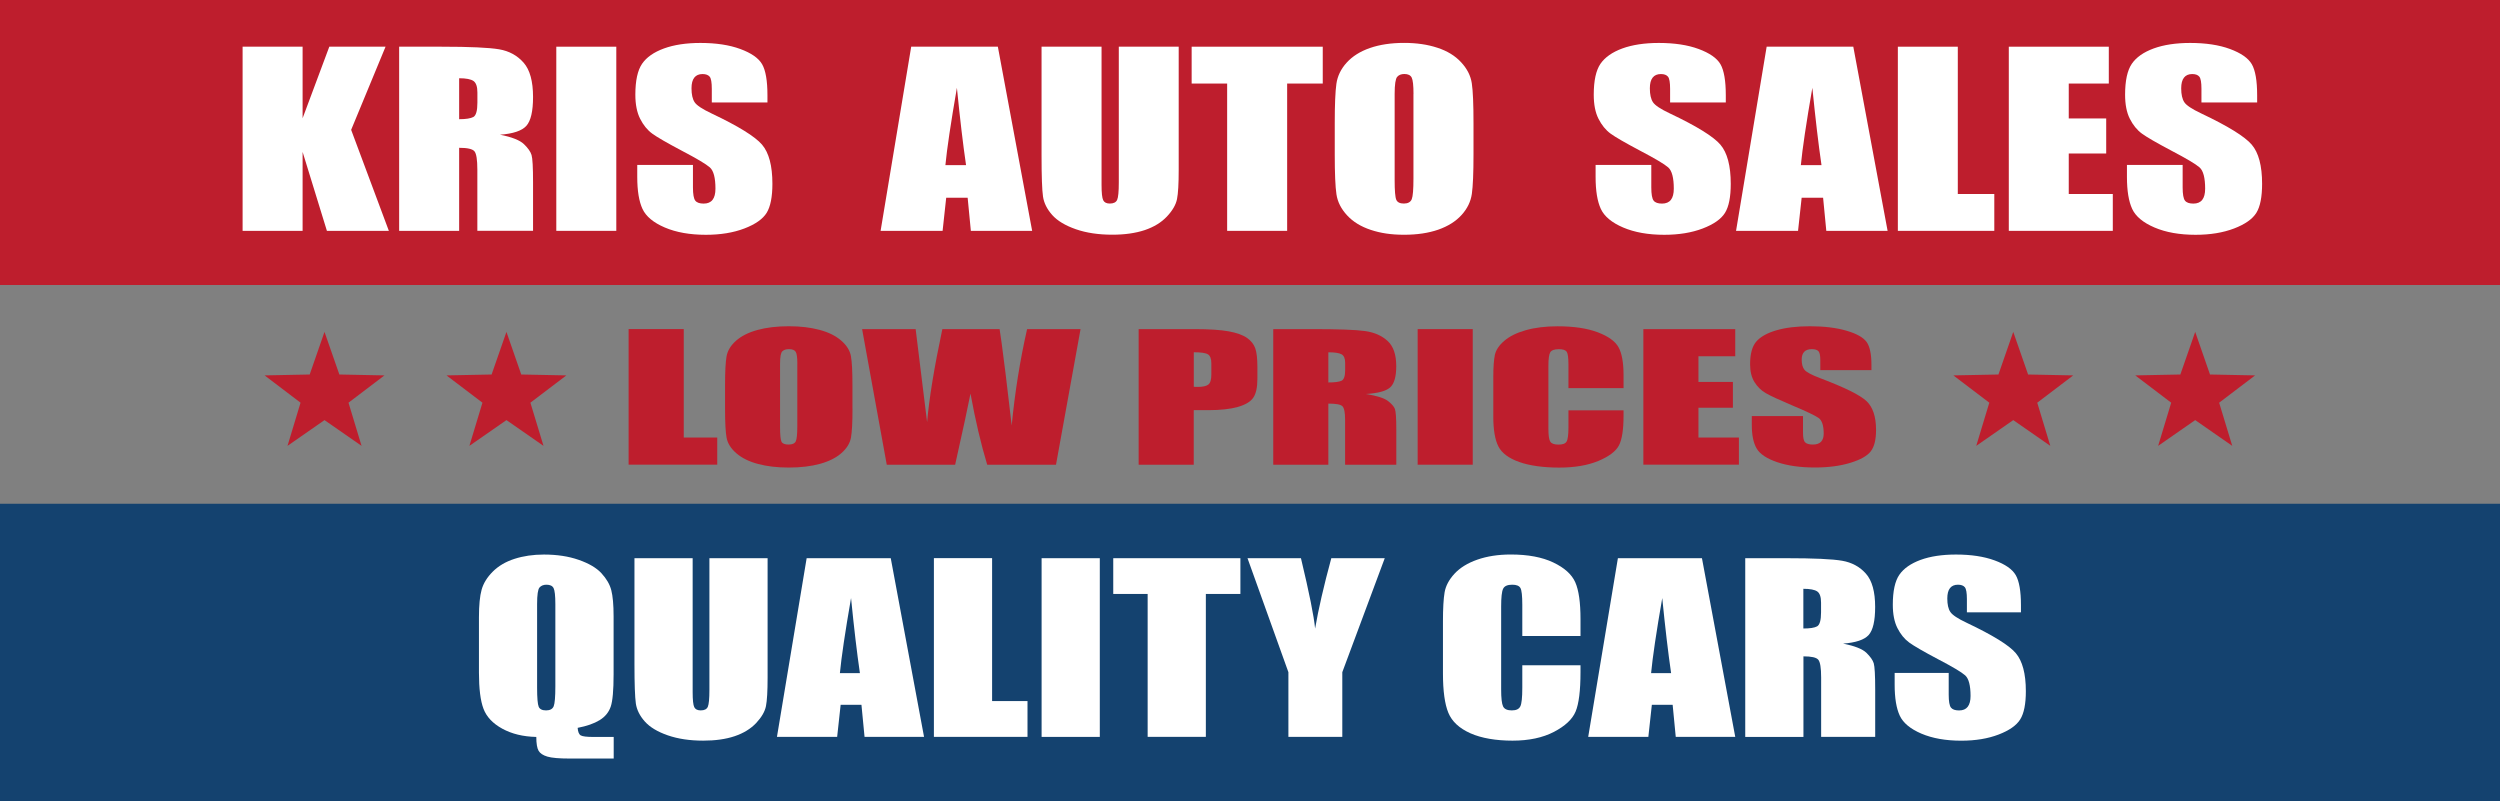 <?xml version="1.0" encoding="UTF-8"?><svg id="Layer_1" xmlns="http://www.w3.org/2000/svg" viewBox="0 0 500 160.25"><rect x="0" y="0" width="500" height="160.25" fill="#808080" stroke="none"/><rect width="500" height="57" style="fill:#be1e2d; stroke-width:0px;"/><rect y="100.75" width="500" height="59.5" style="fill:#14426f; stroke-width:0px;"/><path d="M77.11,9.34l-6.88,16.63,7.54,20.2h-12.39l-4.86-15.79v15.79h-12V9.34h12v14.31l5.34-14.31h11.26Z" style="fill:#fff; stroke-width:0px;"/><path d="M79.83,9.34h8.49c5.66,0,9.49.18,11.5.52s3.64,1.24,4.9,2.67c1.26,1.43,1.89,3.72,1.89,6.86,0,2.87-.45,4.79-1.34,5.78s-2.65,1.58-5.27,1.77c2.38.47,3.97,1.1,4.79,1.89.82.79,1.32,1.51,1.52,2.17.2.66.3,2.48.3,5.45v9.71h-11.14v-12.24c0-1.97-.19-3.19-.58-3.66-.39-.47-1.41-.7-3.06-.7v16.61h-12V9.34ZM91.83,15.65v8.19c1.35,0,2.29-.15,2.84-.44.54-.3.81-1.25.81-2.88v-2.02c0-1.17-.26-1.93-.78-2.3-.52-.36-1.48-.55-2.86-.55Z" style="fill:#fff; stroke-width:0px;"/><path d="M123.26,9.34v36.83h-12V9.34h12Z" style="fill:#fff; stroke-width:0px;"/><path d="M153.5,20.49h-11.14v-2.73c0-1.27-.14-2.09-.43-2.43s-.76-.52-1.43-.52c-.72,0-1.27.24-1.64.71-.37.47-.56,1.18-.56,2.14,0,1.23.21,2.16.62,2.78.4.62,1.53,1.37,3.39,2.25,5.34,2.53,8.7,4.61,10.09,6.23,1.39,1.62,2.08,4.24,2.08,7.85,0,2.62-.39,4.56-1.15,5.8-.77,1.24-2.26,2.29-4.46,3.13s-4.77,1.26-7.69,1.26c-3.21,0-5.95-.49-8.22-1.46s-3.76-2.21-4.46-3.71-1.05-3.63-1.05-6.39v-2.41h11.14v4.48c0,1.38.16,2.27.47,2.66.31.4.87.59,1.67.59s1.39-.25,1.78-.75c.39-.5.58-1.24.58-2.23,0-2.17-.37-3.59-1.11-4.25-.76-.67-2.63-1.78-5.61-3.34-2.98-1.58-4.96-2.72-5.93-3.43s-1.77-1.7-2.41-2.96c-.64-1.26-.96-2.87-.96-4.82,0-2.82.45-4.88,1.35-6.19s2.36-2.32,4.38-3.06c2.01-.73,4.44-1.1,7.29-1.1,3.12,0,5.77.4,7.97,1.21s3.65,1.82,4.36,3.04,1.07,3.3,1.07,6.22v1.45h0Z" style="fill:#fff; stroke-width:0px;"/><path d="M199.57,9.34l6.86,36.83h-12.26l-.64-6.62h-4.29l-.72,6.62h-12.4l6.12-36.83s17.34,0,17.34,0ZM193.21,33.03c-.61-4.17-1.22-9.33-1.83-15.47-1.22,7.05-1.99,12.21-2.3,15.47h4.13Z" style="fill:#fff; stroke-width:0px;"/><path d="M235.74,9.34v24.61c0,2.79-.11,4.75-.34,5.88s-.9,2.29-2.02,3.48c-1.12,1.19-2.6,2.09-4.43,2.71-1.83.61-3.99.92-6.48.92-2.76,0-5.19-.36-7.29-1.09s-3.69-1.68-4.73-2.84c-1.04-1.17-1.66-2.4-1.85-3.7-.19-1.3-.29-4.02-.29-8.18V9.34h12v27.62c0,1.61.11,2.63.33,3.08.22.45.66.67,1.32.67.76,0,1.25-.25,1.47-.74s.33-1.66.33-3.49V9.34h12Z" style="fill:#fff; stroke-width:0px;"/><path d="M264.55,9.34v7.37h-7.12v29.46h-12v-29.46h-7.1v-7.37h26.22Z" style="fill:#fff; stroke-width:0px;"/><path d="M294.7,30.91c0,3.7-.11,6.32-.33,7.86-.22,1.54-.9,2.95-2.05,4.22-1.15,1.27-2.7,2.25-4.66,2.94-1.96.68-4.24,1.02-6.84,1.02s-4.69-.32-6.65-.97c-1.97-.65-3.55-1.61-4.74-2.9-1.2-1.29-1.91-2.69-2.14-4.21-.23-1.52-.34-4.17-.34-7.96v-6.3c0-3.7.11-6.32.33-7.86.22-1.54.9-2.95,2.05-4.22,1.15-1.27,2.7-2.25,4.66-2.93,1.96-.68,4.24-1.02,6.84-1.02,2.47,0,4.69.32,6.65.97,1.97.64,3.55,1.61,4.74,2.9,1.2,1.29,1.91,2.69,2.14,4.21s.34,4.17.34,7.96v6.3ZM282.7,18.81c0-1.71-.12-2.81-.36-3.29-.24-.48-.73-.72-1.47-.72-.63,0-1.11.19-1.44.58-.33.39-.5,1.53-.5,3.42v17.2c0,2.14.11,3.46.33,3.96.22.5.73.75,1.52.75s1.34-.29,1.57-.87c.23-.58.34-1.95.34-4.12v-16.92h0Z" style="fill:#fff; stroke-width:0px;"/><path d="M345.16,20.49h-11.14v-2.73c0-1.27-.14-2.09-.43-2.43-.29-.35-.76-.52-1.42-.52-.72,0-1.27.24-1.64.71-.37.47-.56,1.18-.56,2.14,0,1.23.21,2.16.62,2.78.4.62,1.53,1.37,3.39,2.25,5.34,2.53,8.7,4.61,10.09,6.23s2.08,4.24,2.08,7.85c0,2.62-.38,4.56-1.15,5.8-.77,1.24-2.26,2.29-4.46,3.13-2.2.84-4.77,1.26-7.69,1.26-3.21,0-5.95-.49-8.22-1.46-2.27-.97-3.76-2.21-4.46-3.71-.7-1.5-1.05-3.63-1.05-6.39v-2.41h11.14v4.48c0,1.38.16,2.27.47,2.66.31.4.87.59,1.67.59s1.39-.25,1.78-.75c.39-.5.58-1.24.58-2.23,0-2.17-.37-3.59-1.11-4.25-.76-.67-2.63-1.78-5.61-3.34-2.98-1.58-4.96-2.72-5.93-3.43-.97-.71-1.77-1.7-2.41-2.96-.64-1.26-.95-2.87-.95-4.82,0-2.82.45-4.88,1.35-6.19.9-1.3,2.36-2.32,4.37-3.06,2.01-.73,4.45-1.1,7.3-1.1,3.11,0,5.77.4,7.96,1.21s3.65,1.82,4.36,3.04c.71,1.22,1.07,3.3,1.07,6.22v1.45h0Z" style="fill:#fff; stroke-width:0px;"/><path d="M370.66,9.34l6.86,36.83h-12.26l-.64-6.62h-4.29l-.72,6.62h-12.4l6.12-36.83s17.34,0,17.34,0ZM364.3,33.03c-.61-4.17-1.22-9.33-1.83-15.47-1.22,7.05-1.99,12.21-2.3,15.47h4.13Z" style="fill:#fff; stroke-width:0px;"/><path d="M391.56,9.34v29.46h7.3v7.37h-19.29V9.34h12Z" style="fill:#fff; stroke-width:0px;"/><path d="M401.76,9.34h20v7.37h-8.01v6.98h7.49v7.01h-7.49v8.1h8.81v7.37h-20.8V9.34Z" style="fill:#fff; stroke-width:0px;"/><path d="M451.43,20.49h-11.14v-2.73c0-1.27-.14-2.09-.43-2.43-.29-.35-.76-.52-1.42-.52-.72,0-1.27.24-1.64.71-.37.47-.56,1.18-.56,2.14,0,1.23.21,2.16.62,2.78.4.62,1.53,1.37,3.39,2.25,5.34,2.53,8.7,4.61,10.09,6.23s2.08,4.24,2.08,7.85c0,2.62-.38,4.56-1.15,5.8-.77,1.24-2.26,2.29-4.46,3.13-2.2.84-4.77,1.26-7.69,1.26-3.21,0-5.95-.49-8.22-1.46-2.27-.97-3.76-2.21-4.46-3.71-.7-1.5-1.05-3.63-1.05-6.39v-2.41h11.14v4.48c0,1.38.16,2.27.47,2.66.31.4.87.59,1.67.59s1.39-.25,1.78-.75c.39-.5.58-1.24.58-2.23,0-2.17-.37-3.59-1.11-4.25-.76-.67-2.63-1.78-5.61-3.34-2.98-1.58-4.96-2.72-5.93-3.43-.97-.71-1.77-1.7-2.41-2.96-.64-1.26-.95-2.87-.95-4.82,0-2.82.45-4.88,1.35-6.19s2.36-2.32,4.37-3.06c2.01-.73,4.45-1.1,7.3-1.1,3.11,0,5.77.4,7.96,1.21s3.65,1.82,4.36,3.04c.71,1.22,1.07,3.3,1.07,6.22v1.45h0Z" style="fill:#fff; stroke-width:0px;"/><path d="M122.74,147.38v4.33h-8.79c-2.12,0-3.61-.13-4.48-.39-.87-.26-1.45-.65-1.75-1.16-.3-.51-.46-1.44-.46-2.77-2.64-.06-4.9-.61-6.8-1.65s-3.15-2.37-3.76-3.98-.91-4.02-.91-7.23v-11.06c0-2.43.18-4.28.54-5.55s1.1-2.47,2.23-3.6c1.12-1.12,2.57-1.98,4.34-2.55s3.73-.86,5.89-.86c2.6,0,4.92.35,6.95,1.06,2.04.71,3.56,1.6,4.56,2.69,1,1.09,1.66,2.22,1.96,3.39.3,1.17.46,2.91.46,5.22v11.61c0,3.18-.19,5.33-.58,6.46-.39,1.13-1.13,2.03-2.23,2.7s-2.56,1.18-4.38,1.53c.06.8.26,1.3.62,1.51.36.21,1.21.31,2.56.31h4.03ZM111.07,120.82c0-1.66-.12-2.73-.35-3.19-.23-.46-.71-.69-1.42-.69-.61,0-1.07.19-1.4.56-.32.38-.48,1.48-.48,3.32v16.69c0,2.07.11,3.35.32,3.84.21.49.71.73,1.48.73s1.3-.28,1.52-.84.33-1.89.33-3.99c0,0,0-16.43,0-16.43Z" style="fill:#fff; stroke-width:0px;"/><path d="M153.52,111.64v23.88c0,2.71-.11,4.61-.33,5.71-.22,1.1-.88,2.22-1.96,3.38-1.09,1.15-2.52,2.03-4.3,2.63-1.78.6-3.88.89-6.29.89-2.67,0-5.03-.35-7.08-1.06-2.05-.71-3.58-1.63-4.59-2.76s-1.61-2.33-1.8-3.59c-.18-1.26-.28-3.9-.28-7.93v-21.15h11.64v26.8c0,1.56.11,2.56.32,2.99.21.43.64.65,1.29.65.74,0,1.21-.24,1.42-.72.21-.48.32-1.61.32-3.39v-26.33h11.64Z" style="fill:#fff; stroke-width:0px;"/><path d="M178.15,111.64l6.66,35.74h-11.9l-.62-6.42h-4.16l-.7,6.42h-12.04l5.94-35.74h16.82ZM171.98,134.62c-.59-4.05-1.18-9.05-1.77-15.01-1.19,6.84-1.93,11.85-2.23,15.01h4.01Z" style="fill:#fff; stroke-width:0px;"/><path d="M198.42,111.64v28.58h7.08v7.15h-18.72v-35.74h11.64Z" style="fill:#fff; stroke-width:0px;"/><path d="M219.96,111.64v35.74h-11.64v-35.74h11.64Z" style="fill:#fff; stroke-width:0px;"/><path d="M248.08,111.64v7.15h-6.91v28.58h-11.64v-28.58h-6.88v-7.15h25.44Z" style="fill:#fff; stroke-width:0px;"/><path d="M276.95,111.64l-8.49,22.8v12.93h-10.78v-12.93l-8.18-22.8h10.69c1.67,6.98,2.61,11.67,2.83,14.08.65-3.81,1.73-8.51,3.24-14.08h10.69Z" style="fill:#fff; stroke-width:0px;"/><path d="M316.1,127.2h-11.64v-6.21c0-1.81-.12-2.93-.37-3.38s-.8-.67-1.64-.67c-.96,0-1.57.27-1.83.82-.26.54-.39,1.72-.39,3.53v16.6c0,1.74.13,2.87.39,3.4s.84.79,1.74.79,1.43-.27,1.7-.8c.27-.53.4-1.78.4-3.74v-4.49h11.64v1.39c0,3.7-.33,6.32-.98,7.87-.65,1.55-2.1,2.9-4.34,4.07-2.24,1.16-5,1.75-8.28,1.75s-6.22-.49-8.43-1.48-3.68-2.35-4.4-4.09c-.72-1.74-1.08-4.37-1.08-7.87v-10.44c0-2.57.11-4.51.33-5.79s.88-2.53,1.98-3.72,2.62-2.13,4.56-2.81c1.94-.68,4.18-1.03,6.7-1.03,3.43,0,6.26.53,8.49,1.59s3.7,2.38,4.4,3.96c.7,1.58,1.05,4.04,1.05,7.37v3.39h0Z" style="fill:#fff; stroke-width:0px;"/><path d="M340.39,111.64l6.66,35.74h-11.9l-.62-6.42h-4.16l-.7,6.42h-12.03l5.94-35.74h16.82ZM334.22,134.62c-.59-4.05-1.18-9.05-1.77-15.01-1.19,6.84-1.93,11.85-2.23,15.01h4.01Z" style="fill:#fff; stroke-width:0px;"/><path d="M349.03,111.64h8.24c5.49,0,9.21.17,11.16.51s3.53,1.2,4.76,2.59,1.84,3.61,1.84,6.65c0,2.78-.43,4.65-1.3,5.61-.86.96-2.57,1.53-5.11,1.72,2.3.46,3.85,1.07,4.65,1.83.79.77,1.29,1.47,1.48,2.11s.29,2.4.29,5.29v9.43h-10.81v-11.88c0-1.91-.19-3.1-.57-3.55-.38-.46-1.37-.68-2.97-.68v16.11h-11.64v-35.74h0ZM360.67,117.75v7.95c1.31,0,2.23-.14,2.75-.43.52-.29.79-1.22.79-2.79v-1.96c0-1.13-.25-1.88-.76-2.23-.51-.35-1.43-.53-2.78-.53Z" style="fill:#fff; stroke-width:0px;"/><path d="M404.19,122.46h-10.81v-2.65c0-1.24-.14-2.02-.41-2.36-.28-.34-.74-.51-1.38-.51-.7,0-1.23.23-1.59.68s-.54,1.15-.54,2.08c0,1.19.2,2.09.61,2.69.39.6,1.48,1.33,3.29,2.18,5.18,2.46,8.45,4.47,9.79,6.05s2.02,4.11,2.02,7.62c0,2.55-.37,4.42-1.12,5.63-.75,1.21-2.19,2.22-4.33,3.04s-4.63,1.23-7.46,1.23c-3.11,0-5.77-.47-7.98-1.41-2.2-.94-3.65-2.14-4.33-3.6s-1.02-3.52-1.02-6.2v-2.34h10.81v4.35c0,1.34.15,2.2.45,2.58.3.38.84.57,1.62.57s1.35-.24,1.73-.73c.38-.49.57-1.21.57-2.16,0-2.1-.36-3.48-1.08-4.13-.74-.65-2.55-1.73-5.45-3.24-2.89-1.53-4.81-2.64-5.75-3.33-.94-.69-1.72-1.65-2.34-2.87-.62-1.22-.93-2.78-.93-4.68,0-2.74.44-4.74,1.31-6,.88-1.27,2.29-2.25,4.24-2.97,1.95-.71,4.31-1.07,7.08-1.07,3.02,0,5.6.39,7.73,1.17s3.54,1.76,4.23,2.95,1.04,3.2,1.04,6.04v1.41h0Z" style="fill:#fff; stroke-width:0px;"/><polygon points="64.9 84.02 57.5 89.17 60.11 80.54 52.92 75.08 61.94 74.9 64.9 66.38 67.87 74.9 76.89 75.08 69.7 80.54 72.31 89.17 64.9 84.02" style="fill:#be1e2d; stroke-width:0px;"/><polygon points="101.29 84.02 93.88 89.17 96.49 80.54 89.3 75.08 98.32 74.9 101.29 66.38 104.25 74.9 113.27 75.08 106.08 80.54 108.7 89.17 101.29 84.02" style="fill:#be1e2d; stroke-width:0px;"/><polygon points="402.65 84.02 395.25 89.17 397.86 80.54 390.67 75.08 399.69 74.9 402.65 66.38 405.62 74.9 414.64 75.08 407.45 80.54 410.06 89.17 402.65 84.02" style="fill:#be1e2d; stroke-width:0px;"/><polygon points="439.04 84.02 431.63 89.17 434.24 80.54 427.05 75.08 436.07 74.9 439.04 66.38 442 74.9 451.02 75.08 443.83 80.54 446.45 89.17 439.04 84.02" style="fill:#be1e2d; stroke-width:0px;"/><path d="M136.75,65.82v21.69h6.7v5.43h-17.73v-27.12h11.02Z" style="fill:#be1e2d; stroke-width:0px;"/><path d="M170.5,81.7c0,2.72-.1,4.65-.3,5.79-.2,1.13-.83,2.17-1.89,3.11-1.06.94-2.48,1.66-4.28,2.16-1.8.5-3.89.75-6.28.75s-4.31-.24-6.11-.71-3.26-1.19-4.36-2.14-1.75-1.98-1.96-3.1c-.21-1.12-.31-3.07-.31-5.86v-4.64c0-2.73.1-4.65.3-5.79.2-1.13.83-2.17,1.88-3.11,1.06-.94,2.48-1.66,4.28-2.16,1.8-.5,3.89-.75,6.28-.75s4.31.24,6.11.71,3.26,1.19,4.36,2.14c1.1.95,1.75,1.98,1.96,3.1s.31,3.07.31,5.86v4.64ZM159.47,72.78c0-1.26-.11-2.07-.33-2.42-.22-.35-.67-.53-1.35-.53-.58,0-1.02.14-1.32.43-.31.28-.46,1.12-.46,2.52v12.66c0,1.58.1,2.55.3,2.92.2.37.67.55,1.4.55s1.23-.21,1.44-.64c.21-.42.31-1.43.31-3.03v-12.46Z" style="fill:#be1e2d; stroke-width:0px;"/><path d="M216.11,65.82l-4.91,27.12h-13.76c-1.26-4.17-2.37-8.91-3.34-14.22-.44,2.28-1.46,7.02-3.07,14.22h-13.68l-4.93-27.12h10.71l1.16,9.46,1.13,9.15c.41-4.73,1.42-10.94,3.05-18.61h11.45c.15.79.55,3.77,1.2,8.95l1.22,10.32c.63-6.57,1.65-12.99,3.08-19.27h10.71Z" style="fill:#be1e2d; stroke-width:0px;"/><path d="M227.73,65.82h11.1c3,0,5.31.15,6.93.45,1.61.3,2.83.74,3.64,1.31.81.57,1.36,1.26,1.65,2.07.29.81.43,2.06.43,3.76v2.36c0,1.73-.28,2.99-.84,3.79s-1.58,1.4-3.08,1.83c-1.49.42-3.44.64-5.85.64h-2.96v10.92h-11.02v-27.12ZM238.76,70.46v6.9c.31.01.58.02.81.02,1.01,0,1.71-.16,2.11-.48.39-.32.59-.98.59-1.99v-2.23c0-.93-.23-1.53-.68-1.81-.45-.28-1.4-.42-2.83-.42Z" style="fill:#be1e2d; stroke-width:0px;"/><path d="M254.65,65.82h7.8c5.2,0,8.72.13,10.56.39,1.84.26,3.34.91,4.5,1.97,1.16,1.06,1.74,2.74,1.74,5.05,0,2.11-.41,3.53-1.23,4.26-.82.73-2.44,1.16-4.84,1.31,2.18.35,3.65.81,4.4,1.39.75.58,1.22,1.11,1.4,1.6.18.49.28,1.82.28,4.01v7.15h-10.24v-9.01c0-1.45-.18-2.35-.54-2.7-.36-.35-1.3-.52-2.81-.52v12.23h-11.02v-27.12ZM265.67,70.46v6.03c1.24,0,2.11-.11,2.61-.33.5-.22.75-.92.75-2.12v-1.49c0-.86-.24-1.42-.72-1.69-.48-.27-1.36-.4-2.63-.4Z" style="fill:#be1e2d; stroke-width:0px;"/><path d="M294.55,65.82v27.12h-11.02v-27.12h11.02Z" style="fill:#be1e2d; stroke-width:0px;"/><path d="M324.71,77.63h-11.02v-4.71c0-1.37-.12-2.23-.35-2.57-.24-.34-.75-.51-1.56-.51-.91,0-1.48.21-1.73.62-.24.41-.37,1.31-.37,2.68v12.6c0,1.32.12,2.18.37,2.58.25.4.79.6,1.65.6s1.36-.2,1.61-.6.38-1.35.38-2.84v-3.41h11.02v1.06c0,2.81-.31,4.8-.93,5.97-.62,1.17-1.99,2.2-4.11,3.09-2.12.88-4.74,1.33-7.84,1.33s-5.89-.37-7.99-1.12-3.48-1.78-4.16-3.11-1.02-3.31-1.02-5.97v-7.92c0-1.95.11-3.42.31-4.4.21-.98.83-1.92,1.87-2.82,1.04-.9,2.48-1.62,4.32-2.14s3.96-.78,6.35-.78c3.25,0,5.93.4,8.04,1.2,2.11.8,3.5,1.8,4.16,3,.66,1.2,1,3.06,1,5.6v2.58Z" style="fill:#be1e2d; stroke-width:0px;"/><path d="M328.67,65.82h18.38v5.43h-7.36v5.14h6.89v5.16h-6.89v5.96h8.09v5.43h-19.11v-27.12Z" style="fill:#be1e2d; stroke-width:0px;"/><path d="M374.3,74.02h-10.24v-2.01c0-.94-.13-1.54-.39-1.79-.26-.26-.7-.39-1.31-.39-.66,0-1.17.17-1.51.52-.34.35-.51.87-.51,1.58,0,.91.19,1.59.57,2.04.37.46,1.4,1.01,3.12,1.66,4.91,1.86,8,3.39,9.27,4.59,1.27,1.2,1.91,3.12,1.91,5.78,0,1.93-.35,3.36-1.06,4.27-.71.92-2.07,1.68-4.1,2.3-2.03.62-4.38.93-7.07.93-2.95,0-5.47-.36-7.55-1.07-2.09-.71-3.45-1.62-4.1-2.73s-.97-2.67-.97-4.71v-1.78h10.24v3.3c0,1.02.14,1.67.43,1.96.29.29.8.44,1.53.44s1.28-.18,1.64-.55.54-.92.54-1.64c0-1.6-.34-2.64-1.02-3.13-.7-.49-2.42-1.31-5.16-2.46-2.74-1.16-4.56-2-5.45-2.53-.89-.52-1.63-1.25-2.21-2.18-.58-.93-.88-2.11-.88-3.55,0-2.08.41-3.6,1.24-4.56s2.17-1.71,4.02-2.25c1.85-.54,4.08-.81,6.7-.81,2.86,0,5.3.3,7.32.89,2.02.59,3.35,1.34,4.01,2.24.65.9.98,2.43.98,4.58v1.07Z" style="fill:#be1e2d; stroke-width:0px;"/></svg>